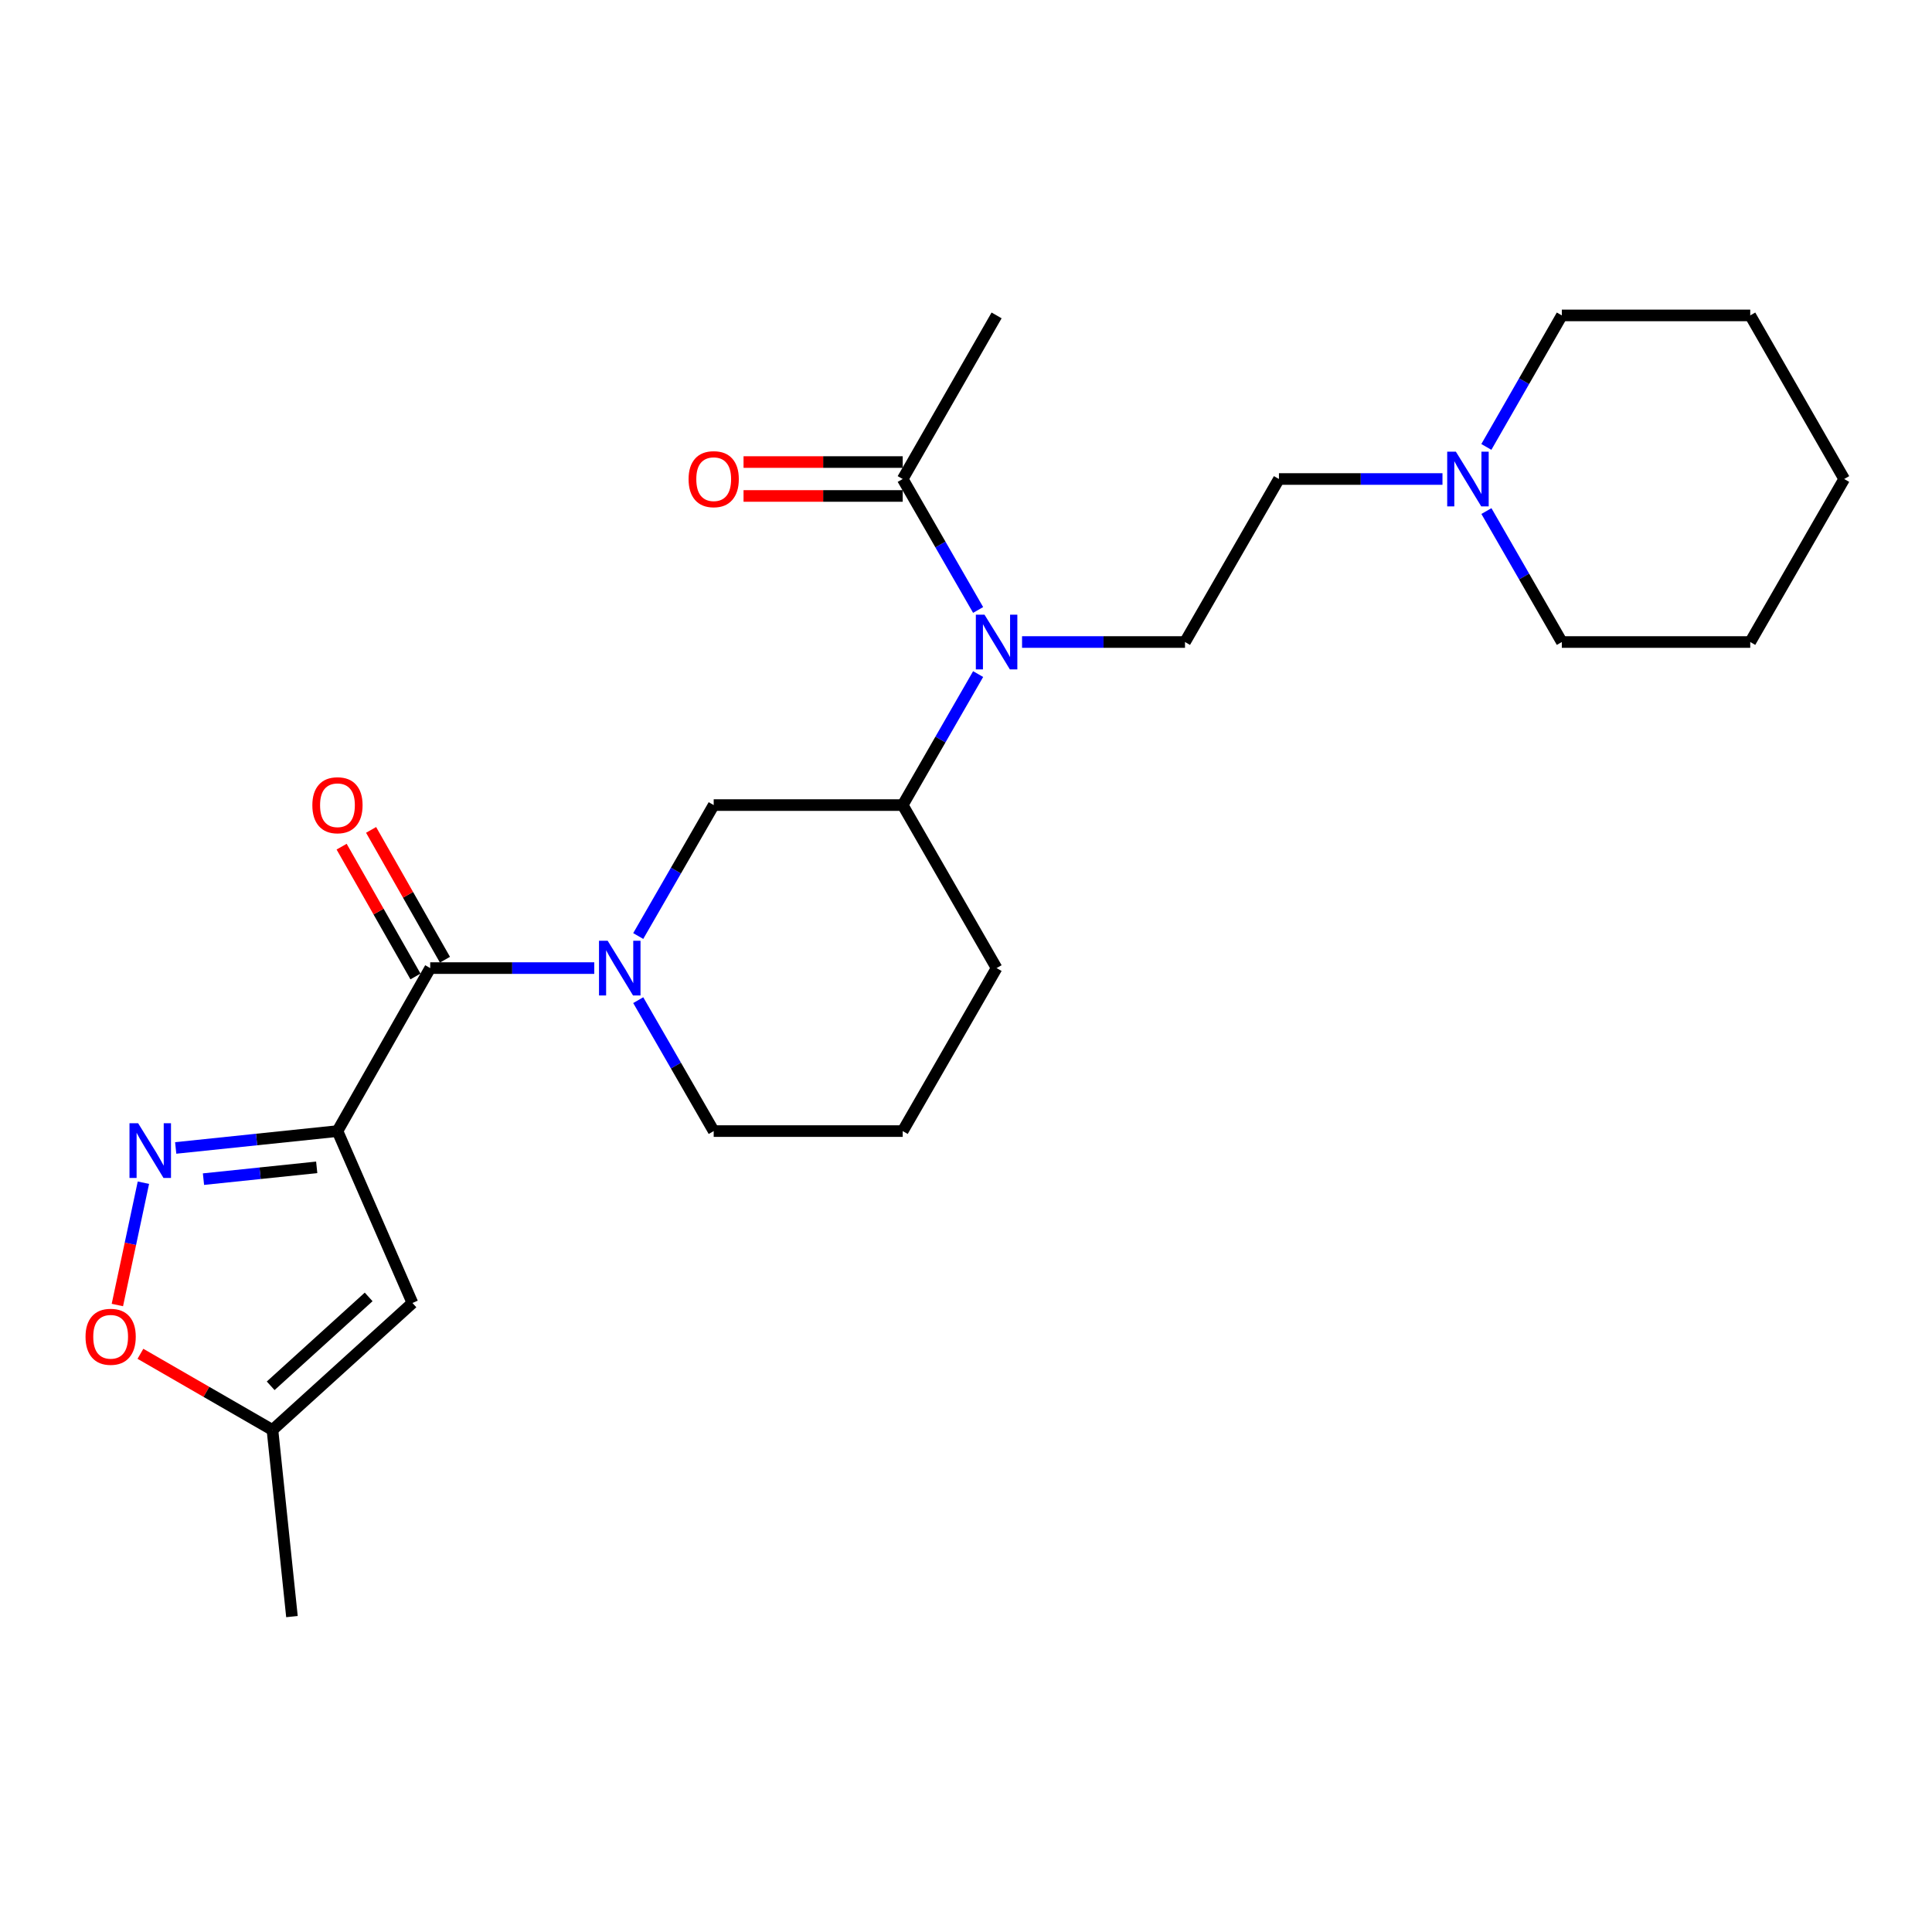 <?xml version='1.0' encoding='iso-8859-1'?>
<svg version='1.1' baseProfile='full'
              xmlns='http://www.w3.org/2000/svg'
                      xmlns:rdkit='http://www.rdkit.org/xml'
                      xmlns:xlink='http://www.w3.org/1999/xlink'
                  xml:space='preserve'
width='1000px' height='1000px' viewBox='0 0 1000 1000'>
<!-- END OF HEADER -->
<rect style='opacity:1.0;fill:#FFFFFF;stroke:none' width='1000' height='1000' x='0' y='0'> </rect>
<path class='bond-0' d='M 174.671,585.449 L 222.68,501.082' style='fill:none;fill-rule:evenodd;stroke:#000000;stroke-width:6px;stroke-linecap:butt;stroke-linejoin:miter;stroke-opacity:1' />
<path class='bond-1' d='M 174.671,585.449 L 132.806,589.813' style='fill:none;fill-rule:evenodd;stroke:#000000;stroke-width:6px;stroke-linecap:butt;stroke-linejoin:miter;stroke-opacity:1' />
<path class='bond-1' d='M 132.806,589.813 L 90.941,594.177' style='fill:none;fill-rule:evenodd;stroke:#0000FF;stroke-width:6px;stroke-linecap:butt;stroke-linejoin:miter;stroke-opacity:1' />
<path class='bond-1' d='M 163.931,604.214 L 134.625,607.268' style='fill:none;fill-rule:evenodd;stroke:#000000;stroke-width:6px;stroke-linecap:butt;stroke-linejoin:miter;stroke-opacity:1' />
<path class='bond-1' d='M 134.625,607.268 L 105.32,610.323' style='fill:none;fill-rule:evenodd;stroke:#0000FF;stroke-width:6px;stroke-linecap:butt;stroke-linejoin:miter;stroke-opacity:1' />
<path class='bond-3' d='M 174.671,585.449 L 213.476,674.418' style='fill:none;fill-rule:evenodd;stroke:#000000;stroke-width:6px;stroke-linecap:butt;stroke-linejoin:miter;stroke-opacity:1' />
<path class='bond-2' d='M 222.68,501.082 L 265.136,501.082' style='fill:none;fill-rule:evenodd;stroke:#000000;stroke-width:6px;stroke-linecap:butt;stroke-linejoin:miter;stroke-opacity:1' />
<path class='bond-2' d='M 265.136,501.082 L 307.592,501.082' style='fill:none;fill-rule:evenodd;stroke:#0000FF;stroke-width:6px;stroke-linecap:butt;stroke-linejoin:miter;stroke-opacity:1' />
<path class='bond-12' d='M 230.307,496.743 L 211.192,463.148' style='fill:none;fill-rule:evenodd;stroke:#000000;stroke-width:6px;stroke-linecap:butt;stroke-linejoin:miter;stroke-opacity:1' />
<path class='bond-12' d='M 211.192,463.148 L 192.077,429.553' style='fill:none;fill-rule:evenodd;stroke:#FF0000;stroke-width:6px;stroke-linecap:butt;stroke-linejoin:miter;stroke-opacity:1' />
<path class='bond-12' d='M 215.053,505.422 L 195.938,471.827' style='fill:none;fill-rule:evenodd;stroke:#000000;stroke-width:6px;stroke-linecap:butt;stroke-linejoin:miter;stroke-opacity:1' />
<path class='bond-12' d='M 195.938,471.827 L 176.823,438.232' style='fill:none;fill-rule:evenodd;stroke:#FF0000;stroke-width:6px;stroke-linecap:butt;stroke-linejoin:miter;stroke-opacity:1' />
<path class='bond-5' d='M 74.227,612.171 L 67.49,643.823' style='fill:none;fill-rule:evenodd;stroke:#0000FF;stroke-width:6px;stroke-linecap:butt;stroke-linejoin:miter;stroke-opacity:1' />
<path class='bond-5' d='M 67.49,643.823 L 60.752,675.475' style='fill:none;fill-rule:evenodd;stroke:#FF0000;stroke-width:6px;stroke-linecap:butt;stroke-linejoin:miter;stroke-opacity:1' />
<path class='bond-6' d='M 330.347,484.488 L 349.878,450.597' style='fill:none;fill-rule:evenodd;stroke:#0000FF;stroke-width:6px;stroke-linecap:butt;stroke-linejoin:miter;stroke-opacity:1' />
<path class='bond-6' d='M 349.878,450.597 L 369.408,416.706' style='fill:none;fill-rule:evenodd;stroke:#000000;stroke-width:6px;stroke-linecap:butt;stroke-linejoin:miter;stroke-opacity:1' />
<path class='bond-15' d='M 330.348,517.677 L 349.878,551.563' style='fill:none;fill-rule:evenodd;stroke:#0000FF;stroke-width:6px;stroke-linecap:butt;stroke-linejoin:miter;stroke-opacity:1' />
<path class='bond-15' d='M 349.878,551.563 L 369.408,585.449' style='fill:none;fill-rule:evenodd;stroke:#000000;stroke-width:6px;stroke-linecap:butt;stroke-linejoin:miter;stroke-opacity:1' />
<path class='bond-9' d='M 213.476,674.418 L 141.023,740.143' style='fill:none;fill-rule:evenodd;stroke:#000000;stroke-width:6px;stroke-linecap:butt;stroke-linejoin:miter;stroke-opacity:1' />
<path class='bond-9' d='M 190.816,671.278 L 140.1,717.286' style='fill:none;fill-rule:evenodd;stroke:#000000;stroke-width:6px;stroke-linecap:butt;stroke-linejoin:miter;stroke-opacity:1' />
<path class='bond-4' d='M 506.279,348.904 L 486.759,382.805' style='fill:none;fill-rule:evenodd;stroke:#0000FF;stroke-width:6px;stroke-linecap:butt;stroke-linejoin:miter;stroke-opacity:1' />
<path class='bond-4' d='M 486.759,382.805 L 467.24,416.706' style='fill:none;fill-rule:evenodd;stroke:#000000;stroke-width:6px;stroke-linecap:butt;stroke-linejoin:miter;stroke-opacity:1' />
<path class='bond-7' d='M 506.277,315.715 L 486.758,281.824' style='fill:none;fill-rule:evenodd;stroke:#0000FF;stroke-width:6px;stroke-linecap:butt;stroke-linejoin:miter;stroke-opacity:1' />
<path class='bond-7' d='M 486.758,281.824 L 467.24,247.933' style='fill:none;fill-rule:evenodd;stroke:#000000;stroke-width:6px;stroke-linecap:butt;stroke-linejoin:miter;stroke-opacity:1' />
<path class='bond-11' d='M 529.012,332.309 L 571.182,332.309' style='fill:none;fill-rule:evenodd;stroke:#0000FF;stroke-width:6px;stroke-linecap:butt;stroke-linejoin:miter;stroke-opacity:1' />
<path class='bond-11' d='M 571.182,332.309 L 613.353,332.309' style='fill:none;fill-rule:evenodd;stroke:#000000;stroke-width:6px;stroke-linecap:butt;stroke-linejoin:miter;stroke-opacity:1' />
<path class='bond-25' d='M 72.688,700.725 L 106.856,720.434' style='fill:none;fill-rule:evenodd;stroke:#FF0000;stroke-width:6px;stroke-linecap:butt;stroke-linejoin:miter;stroke-opacity:1' />
<path class='bond-25' d='M 106.856,720.434 L 141.023,740.143' style='fill:none;fill-rule:evenodd;stroke:#000000;stroke-width:6px;stroke-linecap:butt;stroke-linejoin:miter;stroke-opacity:1' />
<path class='bond-8' d='M 369.408,416.706 L 467.24,416.706' style='fill:none;fill-rule:evenodd;stroke:#000000;stroke-width:6px;stroke-linecap:butt;stroke-linejoin:miter;stroke-opacity:1' />
<path class='bond-13' d='M 467.24,239.158 L 426.047,239.158' style='fill:none;fill-rule:evenodd;stroke:#000000;stroke-width:6px;stroke-linecap:butt;stroke-linejoin:miter;stroke-opacity:1' />
<path class='bond-13' d='M 426.047,239.158 L 384.854,239.158' style='fill:none;fill-rule:evenodd;stroke:#FF0000;stroke-width:6px;stroke-linecap:butt;stroke-linejoin:miter;stroke-opacity:1' />
<path class='bond-13' d='M 467.24,256.708 L 426.047,256.708' style='fill:none;fill-rule:evenodd;stroke:#000000;stroke-width:6px;stroke-linecap:butt;stroke-linejoin:miter;stroke-opacity:1' />
<path class='bond-13' d='M 426.047,256.708 L 384.854,256.708' style='fill:none;fill-rule:evenodd;stroke:#FF0000;stroke-width:6px;stroke-linecap:butt;stroke-linejoin:miter;stroke-opacity:1' />
<path class='bond-17' d='M 467.24,247.933 L 515.834,163.254' style='fill:none;fill-rule:evenodd;stroke:#000000;stroke-width:6px;stroke-linecap:butt;stroke-linejoin:miter;stroke-opacity:1' />
<path class='bond-26' d='M 467.24,416.706 L 515.834,501.082' style='fill:none;fill-rule:evenodd;stroke:#000000;stroke-width:6px;stroke-linecap:butt;stroke-linejoin:miter;stroke-opacity:1' />
<path class='bond-21' d='M 141.023,740.143 L 151.115,836.746' style='fill:none;fill-rule:evenodd;stroke:#000000;stroke-width:6px;stroke-linecap:butt;stroke-linejoin:miter;stroke-opacity:1' />
<path class='bond-10' d='M 746.623,247.933 L 704.3,247.933' style='fill:none;fill-rule:evenodd;stroke:#0000FF;stroke-width:6px;stroke-linecap:butt;stroke-linejoin:miter;stroke-opacity:1' />
<path class='bond-10' d='M 704.3,247.933 L 661.977,247.933' style='fill:none;fill-rule:evenodd;stroke:#000000;stroke-width:6px;stroke-linecap:butt;stroke-linejoin:miter;stroke-opacity:1' />
<path class='bond-18' d='M 769.365,264.527 L 788.884,298.418' style='fill:none;fill-rule:evenodd;stroke:#0000FF;stroke-width:6px;stroke-linecap:butt;stroke-linejoin:miter;stroke-opacity:1' />
<path class='bond-18' d='M 788.884,298.418 L 808.402,332.309' style='fill:none;fill-rule:evenodd;stroke:#000000;stroke-width:6px;stroke-linecap:butt;stroke-linejoin:miter;stroke-opacity:1' />
<path class='bond-19' d='M 769.335,231.332 L 788.869,197.293' style='fill:none;fill-rule:evenodd;stroke:#0000FF;stroke-width:6px;stroke-linecap:butt;stroke-linejoin:miter;stroke-opacity:1' />
<path class='bond-19' d='M 788.869,197.293 L 808.402,163.254' style='fill:none;fill-rule:evenodd;stroke:#000000;stroke-width:6px;stroke-linecap:butt;stroke-linejoin:miter;stroke-opacity:1' />
<path class='bond-14' d='M 613.353,332.309 L 661.977,247.933' style='fill:none;fill-rule:evenodd;stroke:#000000;stroke-width:6px;stroke-linecap:butt;stroke-linejoin:miter;stroke-opacity:1' />
<path class='bond-20' d='M 369.408,585.449 L 467.24,585.449' style='fill:none;fill-rule:evenodd;stroke:#000000;stroke-width:6px;stroke-linecap:butt;stroke-linejoin:miter;stroke-opacity:1' />
<path class='bond-16' d='M 515.834,501.082 L 467.24,585.449' style='fill:none;fill-rule:evenodd;stroke:#000000;stroke-width:6px;stroke-linecap:butt;stroke-linejoin:miter;stroke-opacity:1' />
<path class='bond-22' d='M 808.402,332.309 L 905.922,332.309' style='fill:none;fill-rule:evenodd;stroke:#000000;stroke-width:6px;stroke-linecap:butt;stroke-linejoin:miter;stroke-opacity:1' />
<path class='bond-23' d='M 808.402,163.254 L 905.922,163.254' style='fill:none;fill-rule:evenodd;stroke:#000000;stroke-width:6px;stroke-linecap:butt;stroke-linejoin:miter;stroke-opacity:1' />
<path class='bond-27' d='M 905.922,332.309 L 954.545,247.933' style='fill:none;fill-rule:evenodd;stroke:#000000;stroke-width:6px;stroke-linecap:butt;stroke-linejoin:miter;stroke-opacity:1' />
<path class='bond-24' d='M 905.922,163.254 L 954.545,247.933' style='fill:none;fill-rule:evenodd;stroke:#000000;stroke-width:6px;stroke-linecap:butt;stroke-linejoin:miter;stroke-opacity:1' />
<path  class='atom-2' d='M 71.505 581.39
L 80.785 596.39
Q 81.705 597.87, 83.185 600.55
Q 84.665 603.23, 84.745 603.39
L 84.745 581.39
L 88.505 581.39
L 88.505 609.71
L 84.625 609.71
L 74.665 593.31
Q 73.505 591.39, 72.265 589.19
Q 71.065 586.99, 70.705 586.31
L 70.705 609.71
L 67.025 609.71
L 67.025 581.39
L 71.505 581.39
' fill='#0000FF'/>
<path  class='atom-3' d='M 314.525 486.922
L 323.805 501.922
Q 324.725 503.402, 326.205 506.082
Q 327.685 508.762, 327.765 508.922
L 327.765 486.922
L 331.525 486.922
L 331.525 515.242
L 327.645 515.242
L 317.685 498.842
Q 316.525 496.922, 315.285 494.722
Q 314.085 492.522, 313.725 491.842
L 313.725 515.242
L 310.045 515.242
L 310.045 486.922
L 314.525 486.922
' fill='#0000FF'/>
<path  class='atom-5' d='M 509.574 318.149
L 518.854 333.149
Q 519.774 334.629, 521.254 337.309
Q 522.734 339.989, 522.814 340.149
L 522.814 318.149
L 526.574 318.149
L 526.574 346.469
L 522.694 346.469
L 512.734 330.069
Q 511.574 328.149, 510.334 325.949
Q 509.134 323.749, 508.774 323.069
L 508.774 346.469
L 505.094 346.469
L 505.094 318.149
L 509.574 318.149
' fill='#0000FF'/>
<path  class='atom-6' d='M 44.271 691.912
Q 44.271 685.112, 47.631 681.312
Q 50.991 677.512, 57.271 677.512
Q 63.551 677.512, 66.911 681.312
Q 70.271 685.112, 70.271 691.912
Q 70.271 698.792, 66.871 702.712
Q 63.471 706.592, 57.271 706.592
Q 51.031 706.592, 47.631 702.712
Q 44.271 698.832, 44.271 691.912
M 57.271 703.392
Q 61.591 703.392, 63.911 700.512
Q 66.271 697.592, 66.271 691.912
Q 66.271 686.352, 63.911 683.552
Q 61.591 680.712, 57.271 680.712
Q 52.951 680.712, 50.591 683.512
Q 48.271 686.312, 48.271 691.912
Q 48.271 697.632, 50.591 700.512
Q 52.951 703.392, 57.271 703.392
' fill='#FF0000'/>
<path  class='atom-11' d='M 753.548 233.773
L 762.828 248.773
Q 763.748 250.253, 765.228 252.933
Q 766.708 255.613, 766.788 255.773
L 766.788 233.773
L 770.548 233.773
L 770.548 262.093
L 766.668 262.093
L 756.708 245.693
Q 755.548 243.773, 754.308 241.573
Q 753.108 239.373, 752.748 238.693
L 752.748 262.093
L 749.068 262.093
L 749.068 233.773
L 753.548 233.773
' fill='#0000FF'/>
<path  class='atom-13' d='M 161.671 416.786
Q 161.671 409.986, 165.031 406.186
Q 168.391 402.386, 174.671 402.386
Q 180.951 402.386, 184.311 406.186
Q 187.671 409.986, 187.671 416.786
Q 187.671 423.666, 184.271 427.586
Q 180.871 431.466, 174.671 431.466
Q 168.431 431.466, 165.031 427.586
Q 161.671 423.706, 161.671 416.786
M 174.671 428.266
Q 178.991 428.266, 181.311 425.386
Q 183.671 422.466, 183.671 416.786
Q 183.671 411.226, 181.311 408.426
Q 178.991 405.586, 174.671 405.586
Q 170.351 405.586, 167.991 408.386
Q 165.671 411.186, 165.671 416.786
Q 165.671 422.506, 167.991 425.386
Q 170.351 428.266, 174.671 428.266
' fill='#FF0000'/>
<path  class='atom-14' d='M 356.408 248.013
Q 356.408 241.213, 359.768 237.413
Q 363.128 233.613, 369.408 233.613
Q 375.688 233.613, 379.048 237.413
Q 382.408 241.213, 382.408 248.013
Q 382.408 254.893, 379.008 258.813
Q 375.608 262.693, 369.408 262.693
Q 363.168 262.693, 359.768 258.813
Q 356.408 254.933, 356.408 248.013
M 369.408 259.493
Q 373.728 259.493, 376.048 256.613
Q 378.408 253.693, 378.408 248.013
Q 378.408 242.453, 376.048 239.653
Q 373.728 236.813, 369.408 236.813
Q 365.088 236.813, 362.728 239.613
Q 360.408 242.413, 360.408 248.013
Q 360.408 253.733, 362.728 256.613
Q 365.088 259.493, 369.408 259.493
' fill='#FF0000'/>
</svg>
